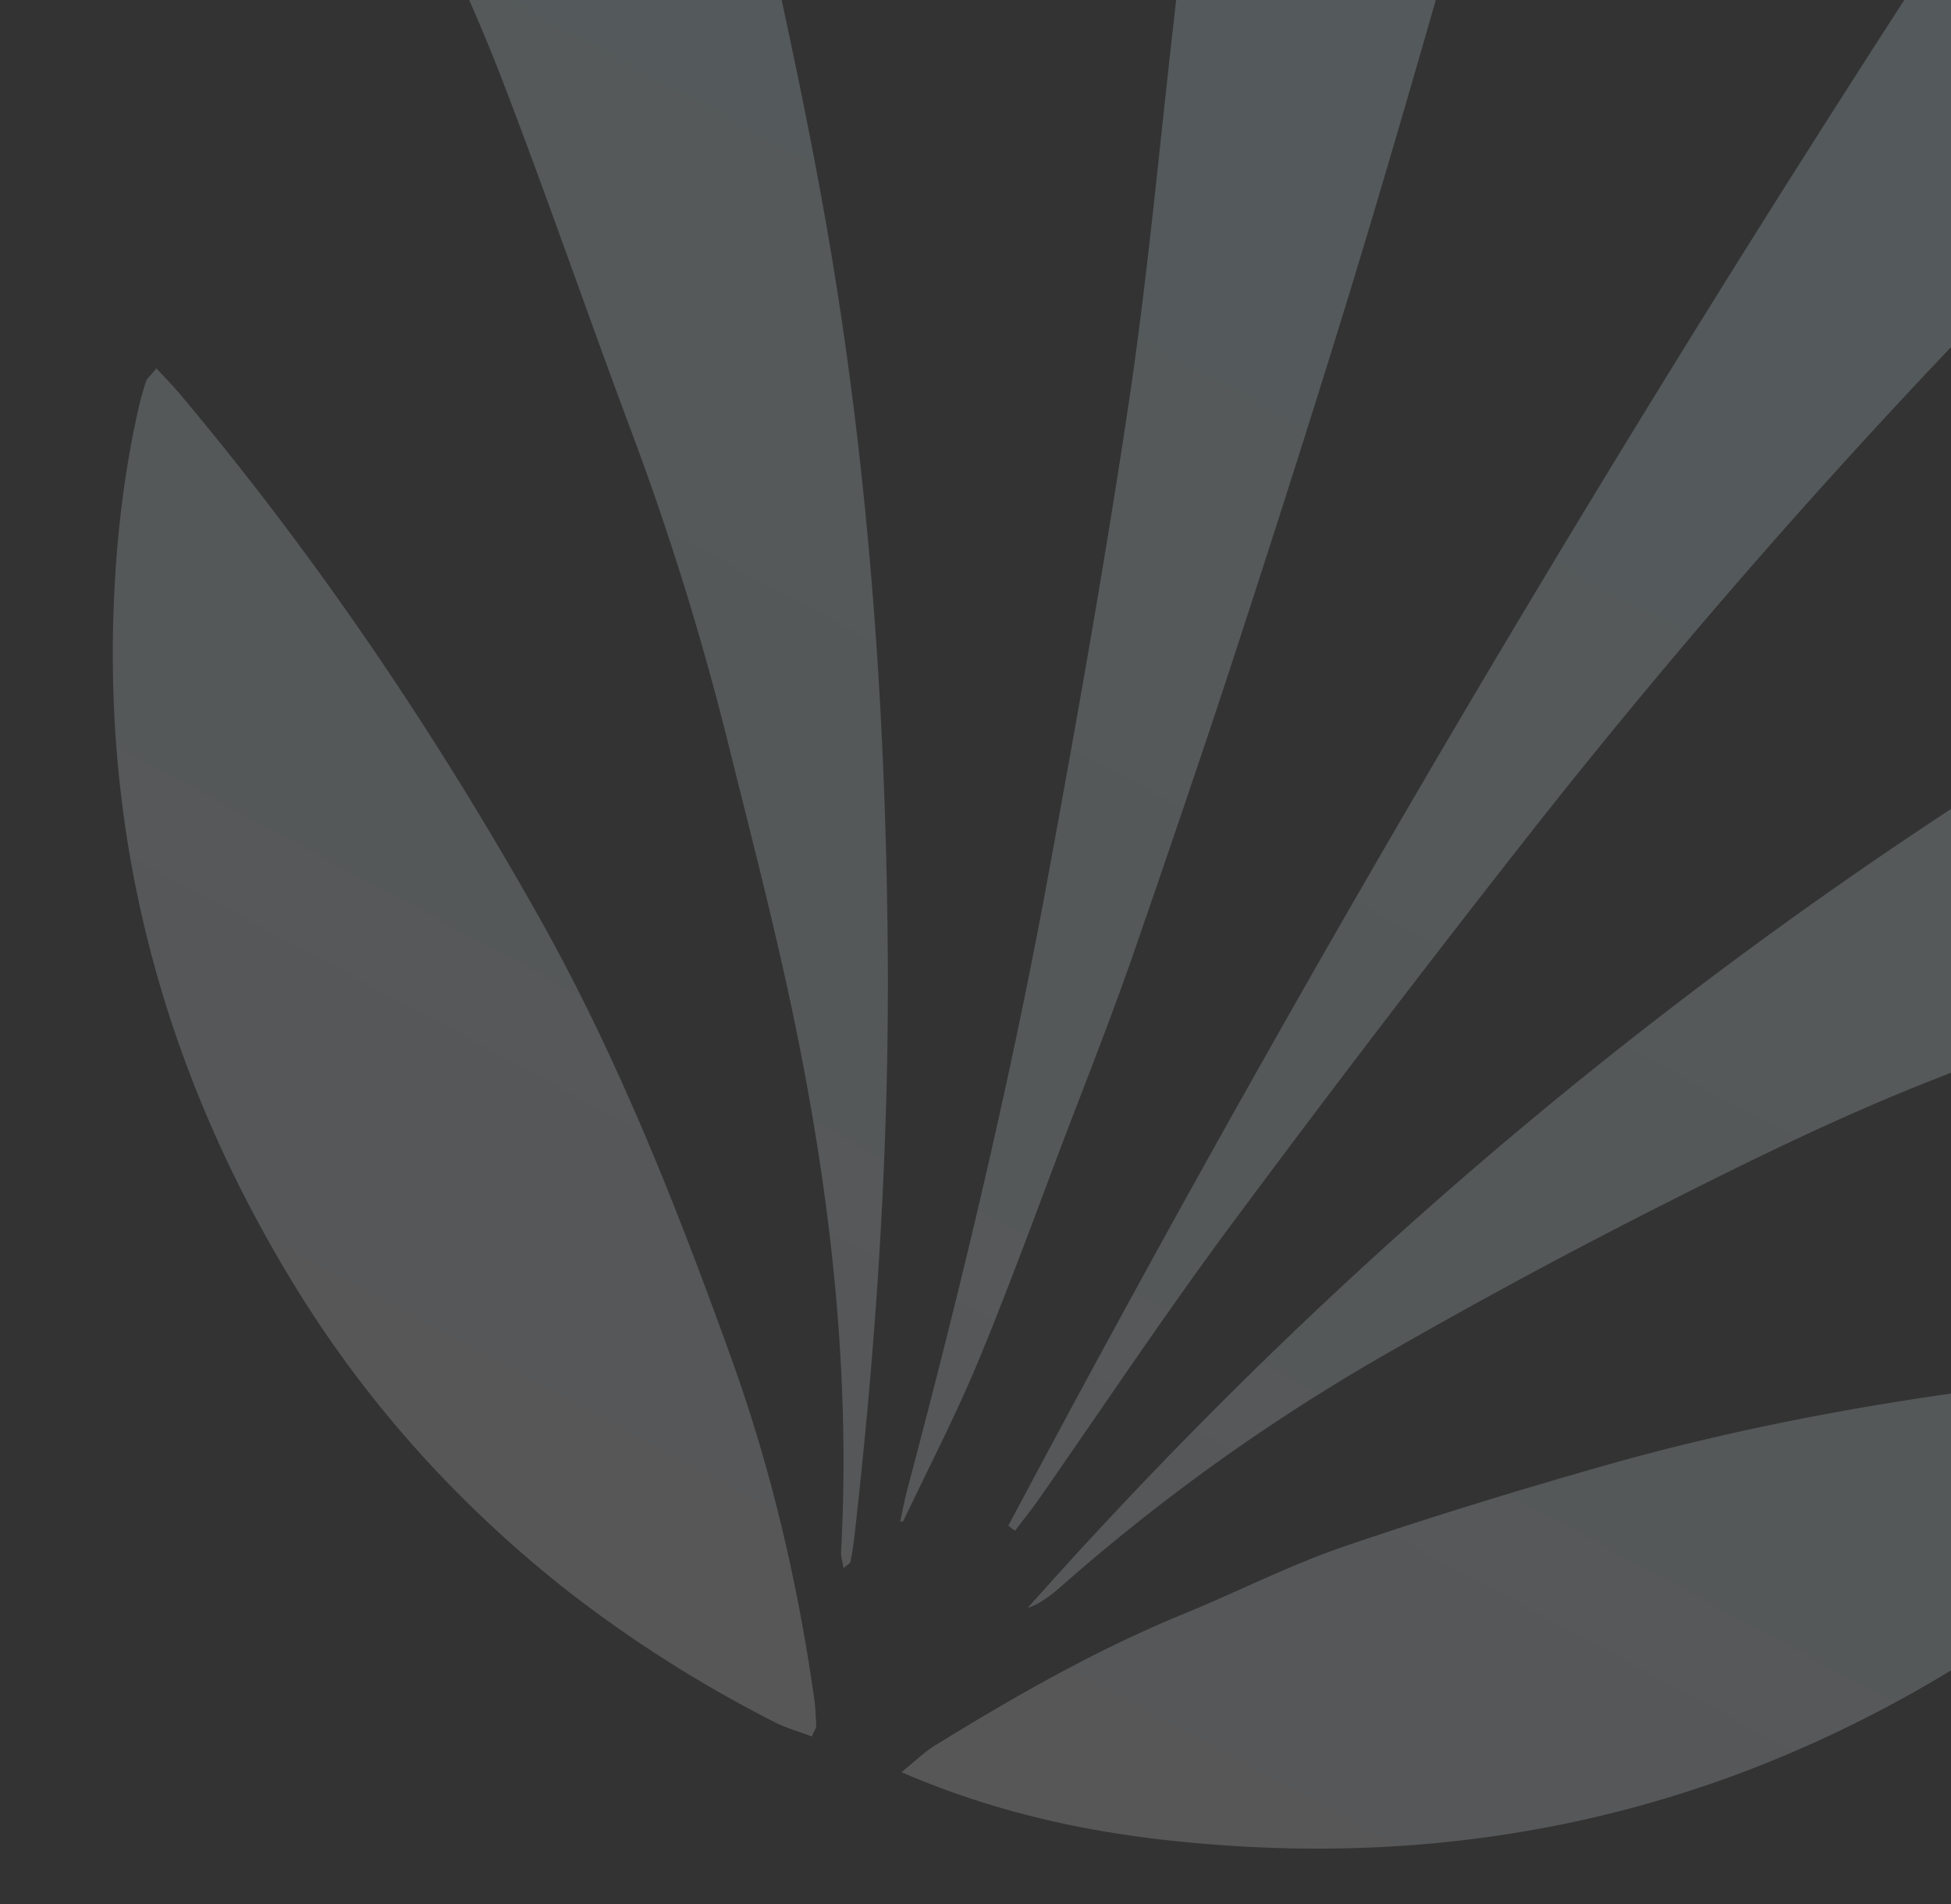 <svg xmlns="http://www.w3.org/2000/svg" xmlns:xlink="http://www.w3.org/1999/xlink" width="751.161" height="733.189" viewBox="0 0 751.161 733.189">
  <rect x="0" y="0" width="751.161" height="733.189" fill="#333333" stroke="none"/>
  <defs>
    <clipPath id="clip-path">
      <path id="Path_14783" data-name="Path 14783" d="M0,0H751.161V733.189H0V0Z" transform="translate(721.839 162.597)" fill="#fff" stroke="#707070" stroke-width="1"/>
    </clipPath>
    <linearGradient id="linear-gradient" x1="0.626" y1="0.471" x2="0.16" y2="0.861" gradientUnits="objectBoundingBox">
      <stop offset="0" stop-color="#dbf2fa"/>
      <stop offset="1" stop-color="#e7eaed"/>
    </linearGradient>
  </defs>
  <g id="Mask_Group_92" data-name="Mask Group 92" transform="translate(-721.839 -162.597)" opacity="0.662" clip-path="url(#clip-path)">
    <g id="Group_3229" data-name="Group 3229" transform="translate(633.89 156.558) rotate(-21)" opacity="0.298">
      <path id="Union_7" data-name="Union 7" d="M13398.835,10759.9c-35.162-16.923-68.355-37.652-98.793-67.437,7.216-2.36,11.412-4.2,15.745-4.982,35.684-6.693,71.371-12.2,107.843-12.988,22.3-.525,44.478-2.887,66.65-2.1,35.293,1.31,70.585,3.8,105.747,6.951,61.927,5.643,122.67,17.975,182.762,34.114,20.2,5.378,40.274,11.676,60.349,17.71,3.808,1.182,7.48,3.281,14.3,6.3-50.642,31.75-102.2,51.693-157.437,62.321a482.327,482.327,0,0,1-90.821,8.776C13534.148,10808.56,13465.323,10792.125,13398.835,10759.9Zm-137.893-103.383a494.1,494.1,0,0,1-56.153-75.705c-27.025-45.525-45.921-94.328-55.628-146.417-16.661-89.347-9.315-176.594,25.061-261.219,10.889-26.764,23.877-52.477,40.014-76.619a100.678,100.678,0,0,1,6.3-8.4c.656-.787,2.1-1.179,5.381-3.147,2.23,5.508,4.065,9.711,5.509,14.171,26.372,76.749,44.478,155.341,56.283,235.633,9.055,61.661,9.58,123.587,8.268,185.647-.917,45.13-7.085,89.607-17.187,133.689-.787,3.412-1.969,6.694-3.017,9.972-.262.787-1.183,1.183-3.017,3.151C13268.814,10663.729,13264.485,10660.578,13260.942,10656.513Zm107.06-5.642c215.689-111.781,444.9-176.594,689.45-196.406-.13,15.744-4.59,27.815-9.181,39.23-10.5,25.847-22.438,51.167-33.589,76.749-5.642,13.123-14.3,19.026-29.389,17.975-73.732-5.116-147.6-3.278-221.463-2.491-36.213.392-72.293,3.543-108.372,7.216q-62.583,6.293-124.639,16.006a759.7,759.7,0,0,0-148.125,38.7c-4.522,1.633-9.047,3.025-14.031,3.025Q13368.334,10650.879,13368,10650.871Zm4.46-32.276a7920.517,7920.517,0,0,1,637.761-500.264c3.935,5.512,7.872,9.577,10.363,14.433a504.315,504.315,0,0,1,37.522,97.744c1.708,6.56.135,11.15-6.164,13.775-1.573.656-3.15,1.443-4.855,2.1-56.548,25.585-113.485,50.38-169.508,76.883q-110.8,52.548-216.35,115.063-83.246,49.594-165.312,101.679c-36.862,23.353-72.551,48.673-108.761,73.211-4.2,2.883-8.658,5.377-12.988,8.133A32.2,32.2,0,0,1,13372.462,10618.595Zm-63.63-13.905c26.764-59.827,43.557-122.8,54.71-187.091,6.951-40.018,11.411-80.427,16.4-120.705a1098.665,1098.665,0,0,0,8.006-122.8c.392-48.02,2.1-96.04,2.1-144.187,0-27.029-1.834-54.058-3.539-81.083-.395-7.347,1.835-11.81,8.134-14.692,13.119-6.038,25.978-12.858,39.491-17.583,21.909-7.607,44.213-13.775,66.387-20.466,2.491-.787,5.116-1.312,7.607-1.838,8.4-1.312,10.889.656,10.1,8.528-2.36,25.582-3.934,51.429-7.737,76.884-7.872,52.215-15.483,104.7-25.978,156.389-17.975,88.429-44.347,174.494-75.963,258.984-26.241,70.063-57.469,137.893-91.975,204.413-1.835,3.539-3.674,6.951-5.77,10.232-.265.656-1.446.656-3.412,1.443C13307.911,10608.493,13308.045,10606.394,13308.832,10604.689Zm25.32-2.5c2.361-3.543,4.461-7.085,6.952-10.494,46.576-64.421,91.71-130.02,133.3-197.849,32.8-53.662,65.339-107.582,96.3-162.293,24.273-42.9,46.051-87.25,68.881-131.071,31.881-61.266,59.957-124.243,87.116-187.743,5.247-12.332,5.643-12.332,18.631-8.134a489.8,489.8,0,0,1,102.6,46.052c13.384,8,13.778,8.789,4.329,21.908-18.235,25.582-36.605,51.168-55.5,76.358-38.179,51.036-76.357,102.2-115.323,152.715-33.062,42.77-66.912,85.018-101.022,127.134-27.686,34.241-56.023,68.091-84.36,101.81-15.219,17.975-31.094,35.423-46.839,52.872-21.256,23.747-42.116,47.89-64.025,70.98-15.875,16.792-33.192,32.141-49.858,48.02A3.839,3.839,0,0,1,13334.152,10602.194Z" transform="translate(-13140.611 -9893.869)" stroke="rgba(0,0,0,0)" stroke-width="1" fill="url(#linear-gradient)"/>
    </g>
  </g>
</svg>
